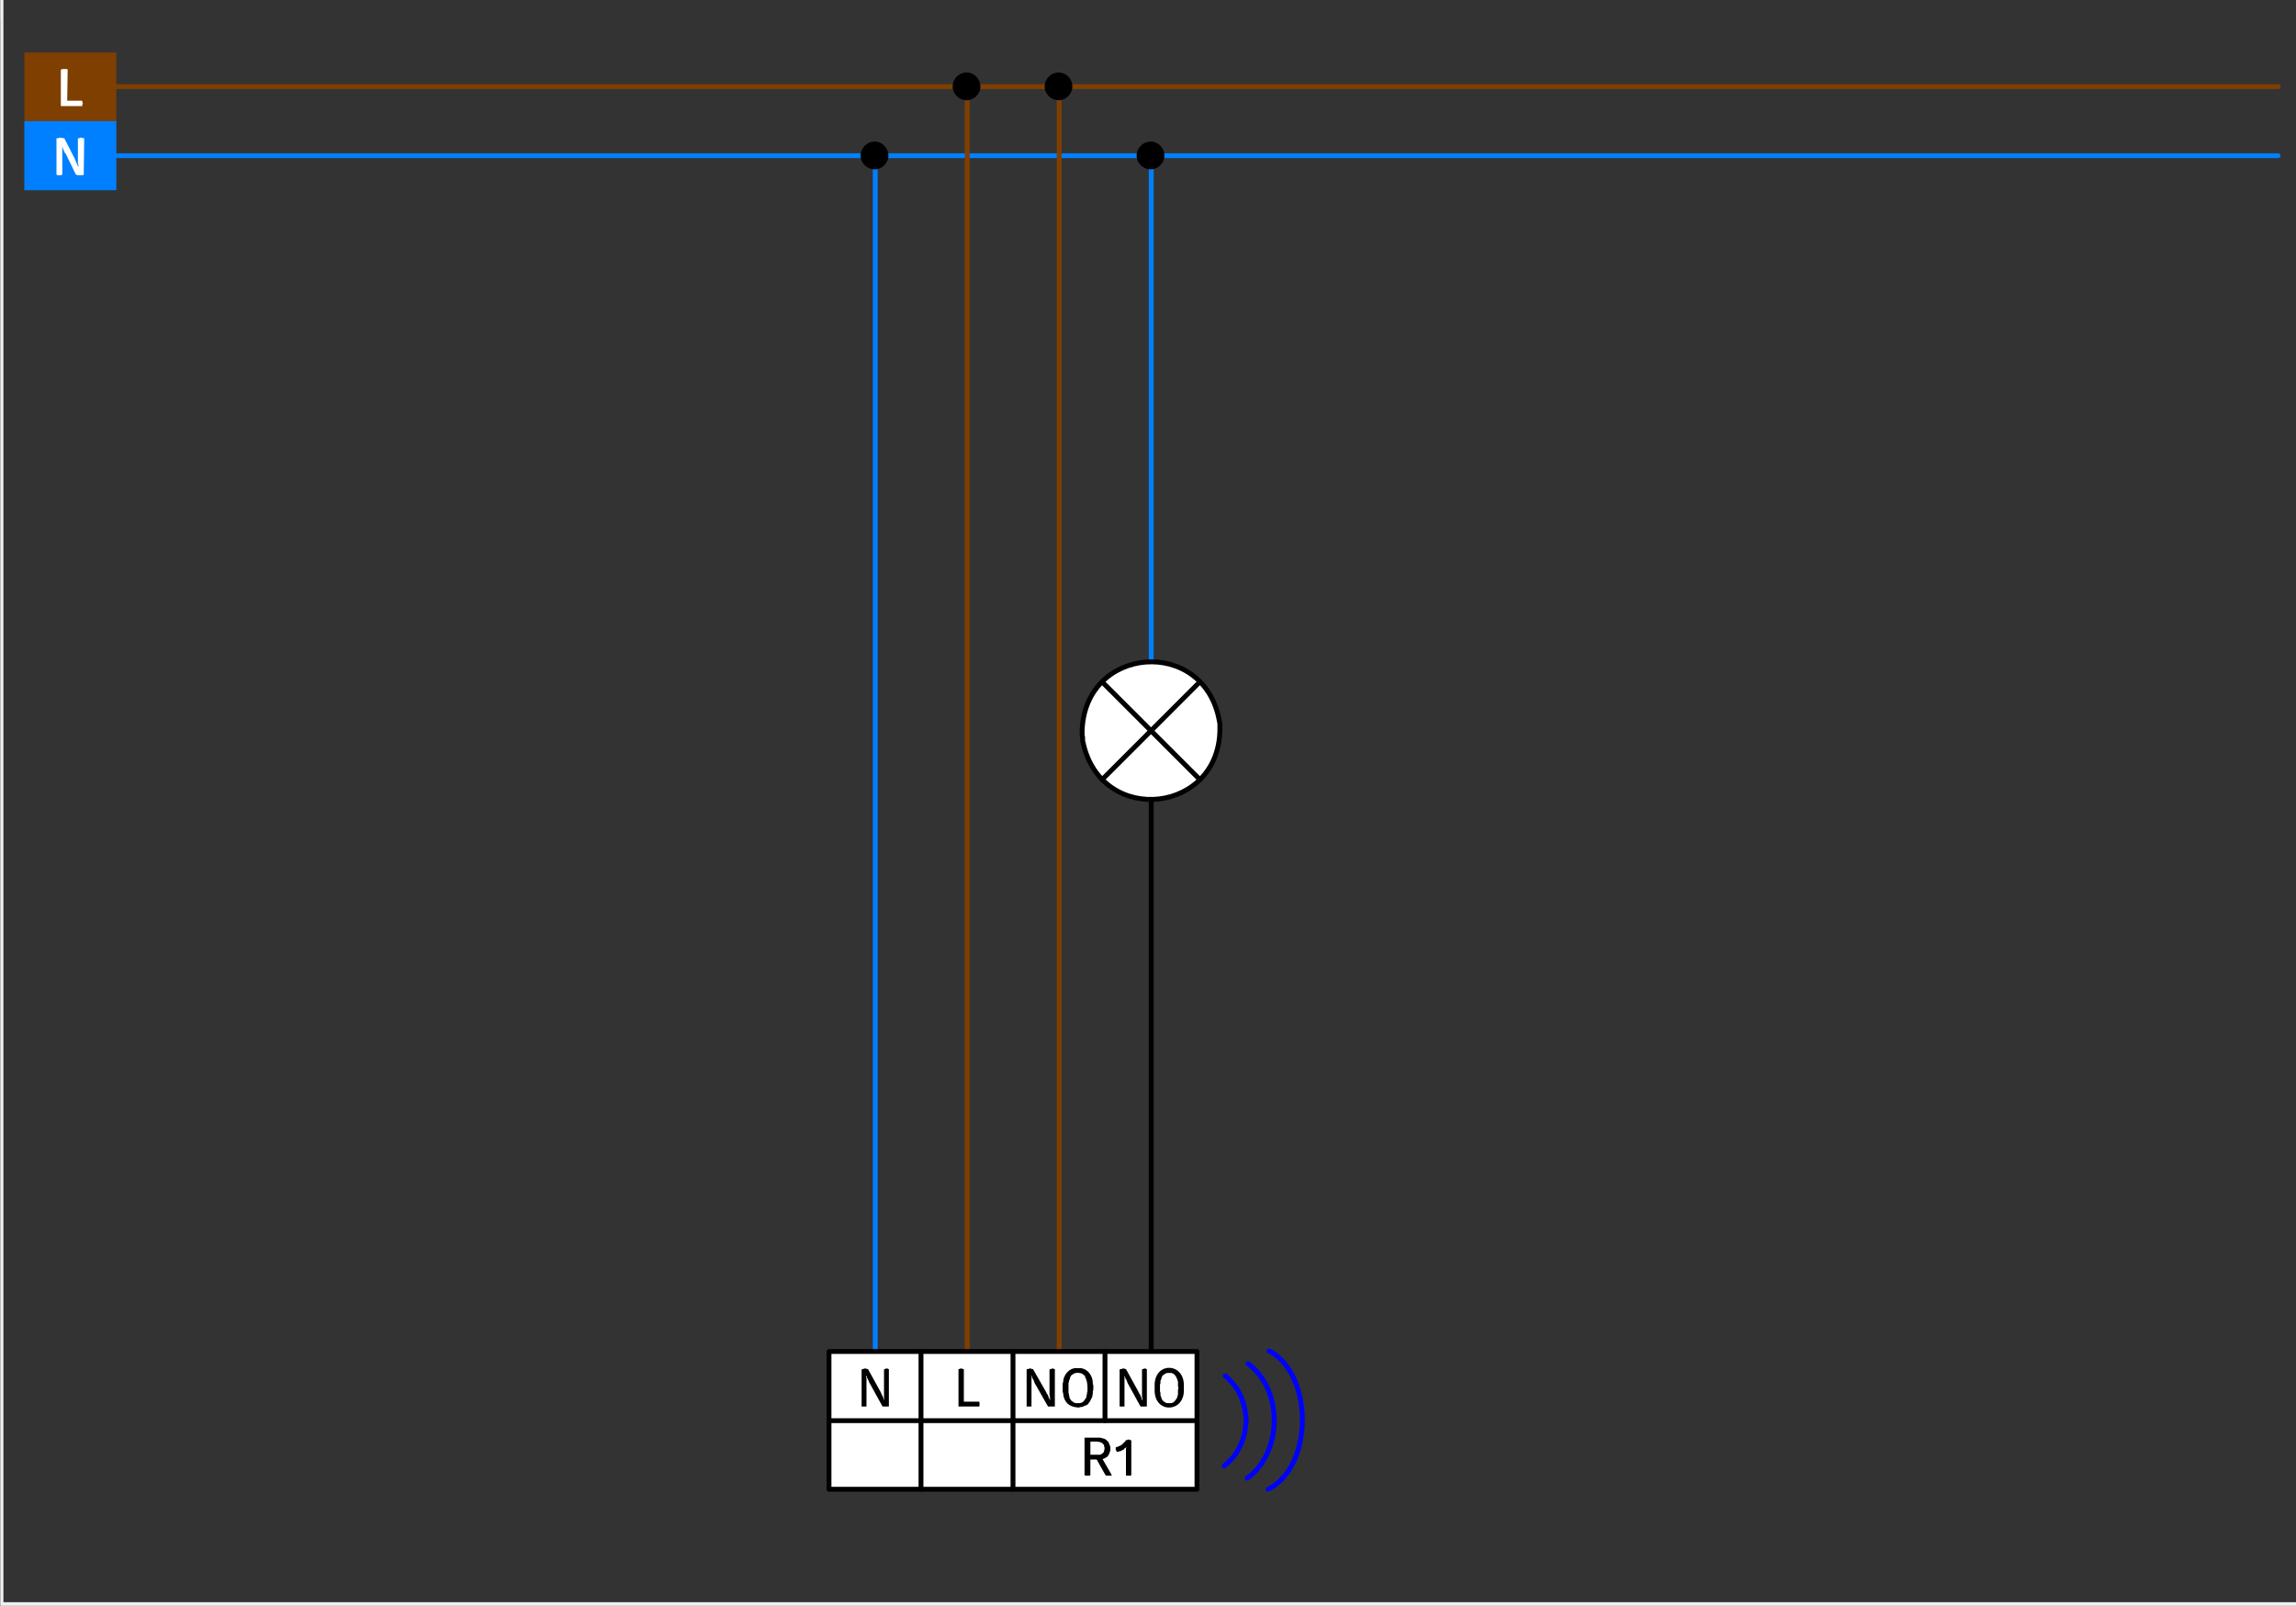 <?xml version="1.0" encoding="UTF-8" standalone="no"?>
<svg
   xmlns:dc="http://purl.org/dc/elements/1.1/"
   xmlns:cc="http://creativecommons.org/ns#"
   xmlns:rdf="http://www.w3.org/1999/02/22-rdf-syntax-ns#"
   xmlns:svg="http://www.w3.org/2000/svg"
   xmlns="http://www.w3.org/2000/svg"
   xmlns:sodipodi="http://sodipodi.sourceforge.net/DTD/sodipodi-0.dtd"
   xmlns:inkscape="http://www.inkscape.org/namespaces/inkscape"
   width="283pt"
   height="198pt"
   viewBox="0 0 283 198"
   version="1.2"
   id="svg92"
   sodipodi:docname="Wiring_diagram_RF-KNXs.pdf">
  <rect x="0" y="0" width="283" height="198" fill="#333333" stroke="none"/>
  <sodipodi:namedview
     pagecolor="#ffffff"
     bordercolor="#666666"
     borderopacity="1"
     objecttolerance="10"
     gridtolerance="10"
     guidetolerance="10"
     inkscape:pageopacity="0"
     inkscape:pageshadow="2"
     inkscape:window-width="640"
     inkscape:window-height="480"
     id="namedview94" />
  <defs
     id="defs11">
    <clipPath
       id="clip1">
      <path
         d="M 0.059 0 L 0.238 0 L 0.238 2.336 L 0.059 2.336 Z M 0.059 0 "
         id="path2" />
    </clipPath>
    <clipPath
       id="clip2">
      <path
         d="M 280.738 197.754 L 283 197.754 L 283 197.934 L 280.738 197.934 Z M 280.738 197.754 "
         id="path5" />
    </clipPath>
    <clipPath
       id="clip3">
      <path
         d="M 0.031 0 L 283 0 L 283 197.969 L 0.031 197.969 Z M 0.031 0 "
         id="path8" />
    </clipPath>
  </defs>
  <g
     id="surface1">
    <g
       clip-path="url(#clip1)"
       clip-rule="nonzero"
       id="g15">
      <path
         style="fill:none;stroke:#7f7f7f;stroke-width:0.12;stroke-linecap:round;stroke-linejoin:round;stroke-miterlimit:10;stroke-opacity:1"
         d="M 0.001,-6.25e-4 V -5.7"
         transform="matrix(1,0,0,-1,0.12,-3.485)"
         id="path13" />
    </g>
    <g
       clip-path="url(#clip2)"
       clip-rule="nonzero"
       id="g19">
      <path
         style="fill:none;stroke:#7f7f7f;stroke-width:0.12;stroke-linecap:round;stroke-linejoin:round;stroke-miterlimit:10;stroke-opacity:1"
         d="M 7.8125e-4,-0.002 H 5.641"
         transform="matrix(1,0,0,-1,280.8,197.815)"
         id="path17" />
    </g>
    <g
       clip-path="url(#clip3)"
       clip-rule="nonzero"
       id="g23">
      <path
         style="fill:none;stroke:#f0f0f0;stroke-width:0.6;stroke-linecap:square;stroke-linejoin:miter;stroke-miterlimit:10;stroke-opacity:1"
         d="M 0.121,198.664 H 283.621 V 0.184 H 0.121 Z m 0,0"
         transform="matrix(1,0,0,-1,0,198)"
         id="path21" />
    </g>
    <path
       style="fill:none;stroke:#7f3f00;stroke-width:0.6;stroke-linecap:round;stroke-linejoin:round;stroke-miterlimit:10;stroke-opacity:1"
       d="M -1.5625e-4,-7.8125e-4 H 266.461"
       transform="matrix(1,0,0,-1,14.34,10.675)"
       id="path25" />
    <path
       style="fill:none;stroke:#007fff;stroke-width:0.6;stroke-linecap:round;stroke-linejoin:round;stroke-miterlimit:10;stroke-opacity:1"
       d="M -1.5625e-4,-3.125e-4 H 266.461"
       transform="matrix(1,0,0,-1,14.34,19.195)"
       id="path27" />
    <path
       style="fill:none;stroke:#7f3f00;stroke-width:0.6;stroke-linecap:round;stroke-linejoin:round;stroke-miterlimit:10;stroke-opacity:1"
       d="M -0.001,0.002 V 155.939"
       transform="matrix(1,0,0,-1,119.22,166.615)"
       id="path29" />
    <path
       style="fill:#7f3f00;fill-opacity:1;fill-rule:nonzero;stroke:none"
       d="M 3,14.934 H 14.34 V 6.477 H 3 Z m 0,0"
       id="path31" />
    <path
       style="fill:#ffffff;fill-opacity:1;fill-rule:nonzero;stroke:none"
       d="M 7.5,8.574 H 7.621 V 8.516 H 8.281 L 8.34,8.574 8.281,12.414 h 1.859 v 0.18 l 0.059,0.062 v 0.18 l -0.059,0.059 v 0.18 H 7.5"
       id="path33" />
    <path
       style="fill:#007fff;fill-opacity:1;fill-rule:nonzero;stroke:none"
       d="M 3,23.453 H 14.34 V 14.934 H 3 Z m 0,0"
       id="path35" />
    <path
       style="fill:#ffffff;fill-opacity:1;fill-rule:nonzero;stroke:none"
       d="M 8.102,18.953 7.98,18.836 v -0.062 l -0.059,-0.059 v -0.059 l -0.062,-0.062 v -0.059 l -0.059,-0.059 v -0.121 l -0.062,-0.059 V 18.176 L 7.68,18.113 V 18.055 H 7.621 l 0.059,0.059 c 0,0.363 0,0.723 0,1.082 v 2.34 H 7.621 l -0.062,0.059 H 7.078 L 7.02,21.535 H 6.961 V 17.094 l 0.059,-0.059 h 0.242 v -0.059 h 0.359 v 0.059 h 0.301 l 1.316,2.578 v 0.062 l 0.062,0.059 v 0.062 l 0.059,0.117 v 0.062 l 0.062,0.059 v 0.059 l 0.059,0.062 v 0.059 l 0.059,0.059 v 0.121 l 0.062,0.059 v 0.062 l 0.059,0.059 V 20.215 L 9.602,20.156 v -3.062 l 0.059,-0.059 h 0.18 v -0.059 h 0.301 v 0.059 h 0.238 l -0.059,4.5 h -0.059 v 0.059 h -0.062 c -0.219,0 -0.438,0 -0.66,0 H 9.48 V 21.535 H 9.359"
       id="path37" />
    <path
       style="fill:#000000;fill-opacity:1;fill-rule:nonzero;stroke:none"
       d="m 120.84,10.676 c 0,-0.961 -0.781,-1.742 -1.68,-1.742 -0.961,0 -1.738,0.781 -1.738,1.742 0,0.898 0.777,1.68 1.738,1.68 0.898,0 1.68,-0.781 1.68,-1.68"
       id="path39" />
    <path
       style="fill:none;stroke:#007fff;stroke-width:0.6;stroke-linecap:round;stroke-linejoin:round;stroke-miterlimit:10;stroke-opacity:1"
       d="M -0.001,-3.125e-4 V -147.418"
       transform="matrix(1,0,0,-1,107.88,19.195)"
       id="path41" />
    <path
       style="fill:#000000;fill-opacity:1;fill-rule:nonzero;stroke:none"
       d="m 109.5,19.195 c 0,-0.961 -0.781,-1.742 -1.68,-1.742 -0.961,0 -1.742,0.781 -1.742,1.742 0,0.898 0.781,1.68 1.742,1.68 0.898,0 1.68,-0.781 1.68,-1.68"
       id="path43" />
    <path
       style="fill:none;stroke:#7f3f00;stroke-width:0.6;stroke-linecap:round;stroke-linejoin:round;stroke-miterlimit:10;stroke-opacity:1"
       d="M -0.001,0.002 V 155.939"
       transform="matrix(1,0,0,-1,130.56,166.615)"
       id="path45" />
    <path
       style="fill:#000000;fill-opacity:1;fill-rule:nonzero;stroke:none"
       d="m 132.18,10.676 c 0,-0.961 -0.781,-1.742 -1.68,-1.742 -0.961,0 -1.738,0.781 -1.738,1.742 0,0.898 0.777,1.68 1.738,1.68 0.898,0 1.68,-0.781 1.68,-1.68"
       id="path47" />
    <path
       style="fill:none;stroke:#000000;stroke-width:0.6;stroke-linecap:round;stroke-linejoin:round;stroke-miterlimit:10;stroke-opacity:1"
       d="M -0.002,7.8125e-4 V -68.038"
       transform="matrix(1,0,0,-1,141.9,98.575)"
       id="path49" />
    <path
       style="fill:none;stroke:#007fff;stroke-width:0.6;stroke-linecap:round;stroke-linejoin:round;stroke-miterlimit:10;stroke-opacity:1"
       d="M -0.002,-3.125e-4 V -62.399"
       transform="matrix(1,0,0,-1,141.9,19.195)"
       id="path51" />
    <path
       style="fill:#000000;fill-opacity:1;fill-rule:nonzero;stroke:none"
       d="m 143.52,19.195 c 0,-0.961 -0.781,-1.742 -1.68,-1.742 -0.961,0 -1.738,0.781 -1.738,1.742 0,0.898 0.777,1.68 1.738,1.68 0.898,0 1.68,-0.781 1.68,-1.68"
       id="path53" />
    <path
       style="fill:#ffffff;fill-opacity:1;fill-rule:nonzero;stroke:none"
       d="m 133.441,90.895 v 0.359 l 0.059,0.301 c 2.277,10.449 17.102,8.707 16.859,-1.98 v -0.359 l -0.059,-0.301 c -1.844,-10.527 -16.727,-9.367 -16.922,1.32 v 0.359 l 0.062,0.301"
       id="path55" />
    <path
       style="fill:none;stroke:#000000;stroke-width:0.6;stroke-linecap:round;stroke-linejoin:round;stroke-miterlimit:10;stroke-opacity:1"
       d="M 0.001,4.6875e-4 V -0.359 L 0.06,-0.66 c 2.277,-10.449 17.102,-8.707 16.859,1.98 v 0.359 l -0.059,0.301 C 15.017,12.508 0.134,11.348 -0.061,0.661 V 0.301 Z m 0,0"
       transform="matrix(1,0,0,-1,133.44,90.895)"
       id="path57" />
    <path
       style="fill:none;stroke:#000000;stroke-width:0.6;stroke-linecap:round;stroke-linejoin:round;stroke-miterlimit:10;stroke-opacity:1"
       d="M -1.5625e-4,3.125e-4 12.058,-12.058"
       transform="matrix(1,0,0,-1,135.84,84.055)"
       id="path59" />
    <path
       style="fill:none;stroke:#000000;stroke-width:0.6;stroke-linecap:round;stroke-linejoin:round;stroke-miterlimit:10;stroke-opacity:1"
       d="M -0.002,3.125e-4 -12.06,-12.058"
       transform="matrix(1,0,0,-1,147.9,84.055)"
       id="path61" />
    <path
       style="fill:#ffffff;fill-opacity:1;fill-rule:nonzero;stroke:none"
       d="m 102.18,183.594 h 45.359 v -16.98 h -45.359 z m 0,0"
       id="path63" />
    <path
       style="fill:none;stroke:#000000;stroke-width:0.6;stroke-linecap:round;stroke-linejoin:round;stroke-miterlimit:10;stroke-opacity:1"
       d="M -3.125e-4,0.002 H 45.359 V -16.979 H -3.125e-4 Z m 0,0"
       transform="matrix(1,0,0,-1,102.18,166.615)"
       id="path65" />
    <path
       style="fill:none;stroke:#000000;stroke-width:0.6;stroke-linecap:round;stroke-linejoin:round;stroke-miterlimit:10;stroke-opacity:1"
       d="M -3.125e-4,-0.002 H 45.359"
       transform="matrix(1,0,0,-1,102.18,175.135)"
       id="path67" />
    <path
       style="fill:none;stroke:#000000;stroke-width:0.6;stroke-linecap:round;stroke-linejoin:round;stroke-miterlimit:10;stroke-opacity:1"
       d="M -4.6875e-4,0.002 V -16.979"
       transform="matrix(1,0,0,-1,113.52,166.615)"
       id="path69" />
    <path
       style="fill:none;stroke:#000000;stroke-width:0.6;stroke-linecap:round;stroke-linejoin:round;stroke-miterlimit:10;stroke-opacity:1"
       d="M -6.25e-4,0.002 V -16.979"
       transform="matrix(1,0,0,-1,124.86,166.615)"
       id="path71" />
    <path
       style="fill:none;stroke:#000000;stroke-width:0.6;stroke-linecap:round;stroke-linejoin:round;stroke-miterlimit:10;stroke-opacity:1"
       d="M -7.8125e-4,0.002 V -8.522"
       transform="matrix(1,0,0,-1,136.2,166.615)"
       id="path73" />
    <path
       style="fill:#000000;fill-opacity:1;fill-rule:nonzero;stroke:none"
       d="m 118.141,168.836 v -0.062 h 0.18 v -0.059 h 0.301 v 0.059 h 0.18 v 4.023 h 1.918 v 0.238 l 0.062,0.059 -0.062,0.062 v 0.238 h -2.578"
       id="path75" />
    <path
       style="fill:#000000;fill-opacity:1;fill-rule:nonzero;stroke:none"
       d="m 127.5,170.453 v -0.059 l -0.059,-0.121 v -0.059 l -0.062,-0.059 v -0.062 l -0.059,-0.059 v -0.059 h -0.059 v -0.121 l -0.062,-0.059 v -0.121 l -0.059,-0.062 h -0.062 v 0.062 h 0.062 v 0.059 c 0,0.32 0,0.641 0,0.961 v 2.699 h -0.062 c -0.156,0 -0.316,0 -0.477,0 h -0.062 v -4.559 l 0.062,-0.062 h 0.18 l 0.059,-0.059 h 0.301 v 0.059 h 0.18 L 129,171.715 v 0.059 c 0.094,0.082 0.164,0.188 0.18,0.301 l 0.059,0.062 v 0.117 l 0.062,0.062 v 0.059 l 0.059,0.059 v 0.121 l 0.062,0.059 v -0.059 c 0.031,-0.484 -0.098,-0.488 -0.062,-1.02 v -2.699 l 0.121,-0.062 h 0.121 v -0.059 h 0.238 l 0.059,0.059 h 0.121 v 4.621 h -0.059 c -0.242,0 -0.48,0 -0.723,0 h -0.059 z m 3.48,0.602 v -0.48 l 0.059,-0.18 c 0.012,-0.887 0.758,-1.777 1.68,-1.738 h 0.301 c 1.008,-0.019 1.715,0.961 1.68,1.918 l 0.062,0.242 v 0.48 l -0.062,0.238 v 0.238 c -0.156,0.898 -0.023,0.18 -0.359,1.023 l -0.121,0.117 -0.059,0.121 c -0.16,0.227 -0.543,0.266 -0.781,0.418 h -0.18 l -0.18,0.062 h -0.18 c -1.074,-0.086 -1.699,-0.633 -1.801,-1.742 l -0.059,-0.238 z m 3.059,0.059 v -0.18 c -0.019,-0.418 -0.082,-0.832 -0.301,-1.199 v -0.121 l -0.117,-0.059 -0.121,-0.121 c -0.23,-0.246 -1.066,-0.262 -1.262,0 l -0.117,0.062 L 132,169.613 c -0.266,0.473 0.023,0.133 -0.238,0.602 v 0.121 l -0.062,0.18 c 0,0.34 0,0.68 0,1.02 v 0.18 l 0.062,0.18 v 0.121 l 0.059,0.18 v 0.121 l 0.059,0.117 c 0.125,0.105 0.102,0.266 0.359,0.363 l 0.121,0.117 c 0.344,-0.016 -0.125,0.086 0.48,0.062 h 0.301 l 0.121,-0.062 c 0.152,0.027 0.254,-0.148 0.359,-0.238 l 0.059,-0.062 0.059,-0.117 0.062,-0.062 0.059,-0.117 0.062,-0.121 v -0.18 l 0.059,-0.121 v -0.18 l 0.059,-0.18 v -0.422"
       id="path77" />
    <path
       style="fill:#000000;fill-opacity:1;fill-rule:nonzero;stroke:none"
       d="m 107.16,170.453 -0.059,-0.059 v -0.121 l -0.062,-0.059 v -0.059 l -0.059,-0.062 v -0.117 h -0.059 v -0.062 l -0.062,-0.059 v -0.121 l -0.059,-0.059 v -0.062 h -0.062 v 0.121 l 0.062,0.121 v 0.301 c 0,0.141 0,0.277 0,0.418 v 2.82 h -0.062 c -0.16,0 -0.316,0 -0.477,0 h -0.062 v -4.559 l 0.121,-0.062 h 0.121 l 0.059,-0.059 h 0.301 v 0.059 h 0.18 l 1.621,2.941 v 0.059 l 0.059,0.062 v 0.059 l 0.059,0.059 v 0.062 l 0.062,0.059 v 0.062 l 0.059,0.059 v 0.121 l 0.059,0.059 v 0.121 l 0.062,0.059 v 0.059 h 0.059 l -0.059,-0.059 v -3.719 l 0.059,-0.062 h 0.121 v -0.059 h 0.301 v 0.059 h 0.117 v 4.621 H 109.5 c -0.219,0 -0.441,0 -0.66,0 h -0.059"
       id="path79" />
    <path
       style="fill:#000000;fill-opacity:1;fill-rule:nonzero;stroke:none"
       d="m 138.961,170.453 v -0.059 l -0.062,-0.121 v -0.059 l -0.059,-0.059 v -0.062 l -0.059,-0.059 v -0.059 h -0.062 v -0.121 l -0.059,-0.059 v -0.121 l -0.059,-0.062 v 0.062 c 0,0.34 0,0.68 0,1.02 v 2.699 h -0.062 c -0.16,0 -0.32,0 -0.48,0 H 138 v -4.559 l 0.121,-0.062 h 0.18 v -0.059 h 0.301 l 0.059,0.059 h 0.121 l 1.617,2.941 v 0.059 c 0.094,0.082 0.164,0.188 0.18,0.301 v 0.062 l 0.062,0.059 v 0.059 l 0.059,0.062 v 0.117 l 0.062,0.062 v 0.117 h 0.059 V 172.375 l -0.059,-0.059 v -3.48 l 0.059,-0.062 h 0.121 L 141,168.715 h 0.238 v 0.059 h 0.121 v 4.621 h -0.059 c -0.223,0 -0.441,0 -0.66,0 h -0.062 z m 3.359,0.602 v -0.48 c 0.168,-2.734 3.652,-2.547 3.602,0.242 v 0.48 c 0.098,2.832 -3.492,3.016 -3.602,0.238 z m 2.941,0.059 -0.062,-0.18 v -0.598 c -0.113,-0.375 -0.105,-0.352 -0.301,-0.723 l -0.297,-0.297 h -0.121 l -0.059,-0.062 h -0.602 l -0.059,0.062 h -0.121 l -0.121,0.117 -0.121,0.062 -0.117,0.117 -0.121,0.242 v 0.121 l -0.121,0.238 v 0.301 l -0.059,0.18 v 0.84 l 0.059,0.18 v 0.301 l 0.062,0.18 0.059,0.121 v 0.117 l 0.059,0.062 0.062,0.117 0.059,0.062 c 0.129,0.152 0.305,0.227 0.48,0.301 h 0.602 l 0.059,-0.062 h 0.121 l 0.238,-0.238 c 0.352,-0.453 0.223,-0.352 0.359,-0.781 v -0.539 l 0.062,-0.242"
       id="path81" />
    <path
       style="fill:#000000;fill-opacity:1;fill-rule:nonzero;stroke:none"
       d="m 135.422,177.234 h 0.238 l 0.121,0.062 h 0.117 l 0.121,0.059 h 0.059 l 0.242,0.121 0.359,0.359 v 0.117 l 0.059,0.121 0.062,0.062 v 0.117 l 0.059,0.121 v 0.422 l -0.059,0.18 -0.062,0.18 -0.117,0.238 -0.121,0.18 -0.121,0.062 -0.18,0.117 -0.121,0.062 -0.18,0.059 1.141,1.98 -0.059,0.059 c -0.199,0 -0.402,0 -0.602,0 h -0.059 v -0.059 h -0.059 l -1.082,-1.922 h -0.781 v 1.922 h -0.059 v 0.059 h -0.059 c -0.16,0 -0.32,0 -0.48,0 h -0.062 v -0.059 h -0.059 v -4.621 z m -1.023,2.102 h 1.203 l 0.238,-0.121 0.238,-0.238 v -0.121 l 0.062,-0.18 v -0.242 l -0.062,-0.18 v -0.117 l -0.238,-0.242 -0.238,-0.121 h -0.121 l -0.18,-0.059 h -0.902 z m 3.121,-0.902 0.18,-0.059 c 0.695,-0.277 0.484,-0.203 1.02,-0.719 l 0.062,-0.121 h 0.18 v -0.059 h 0.301 v 0.059 h 0.117 l 0.062,0.059 v 4.262 l -0.062,0.059 h -0.539 l -0.059,-0.059 v -3.301 l 0.059,-0.059 v -0.062 l -0.238,0.121 -0.062,0.121 -0.48,0.238 h -0.117 l -0.121,0.062 h -0.18 v -0.062 l -0.062,-0.059 v -0.059 l -0.059,-0.062 v -0.301"
       id="path83" />
    <path
       style="fill:none;stroke:#0000ff;stroke-width:0.6;stroke-linecap:round;stroke-linejoin:round;stroke-miterlimit:10;stroke-opacity:1"
       d="M 7.8125e-4,0.001 0.239,0.118 c 5.297,2.938 5.324,13.789 0.062,16.863 l -0.18,0.059"
       transform="matrix(1,0,0,-1,156.3,183.595)"
       id="path85" />
    <path
       style="fill:none;stroke:#0000ff;stroke-width:0.6;stroke-linecap:round;stroke-linejoin:round;stroke-miterlimit:10;stroke-opacity:1"
       d="M -0.001,1.5625e-4 0.358,0.238 c 3.949,3.262 4,10.422 0,13.68 l -0.238,0.184"
       transform="matrix(1,0,0,-1,153.72,182.215)"
       id="path87" />
    <path
       style="fill:none;stroke:#0000ff;stroke-width:0.6;stroke-linecap:round;stroke-linejoin:round;stroke-miterlimit:10;stroke-opacity:1"
       d="M -0.002,1.5625e-4 0.479,0.418 0.659,0.602 c 1.148,1.066 1.992,3.066 1.98,4.617 l 0.062,0.242 V 5.762 C 2.573,7.524 1.998,9.356 0.659,10.559 l -0.117,0.18 -0.422,0.363"
       transform="matrix(1,0,0,-1,150.9,180.715)"
       id="path89" />
  </g>
</svg>
